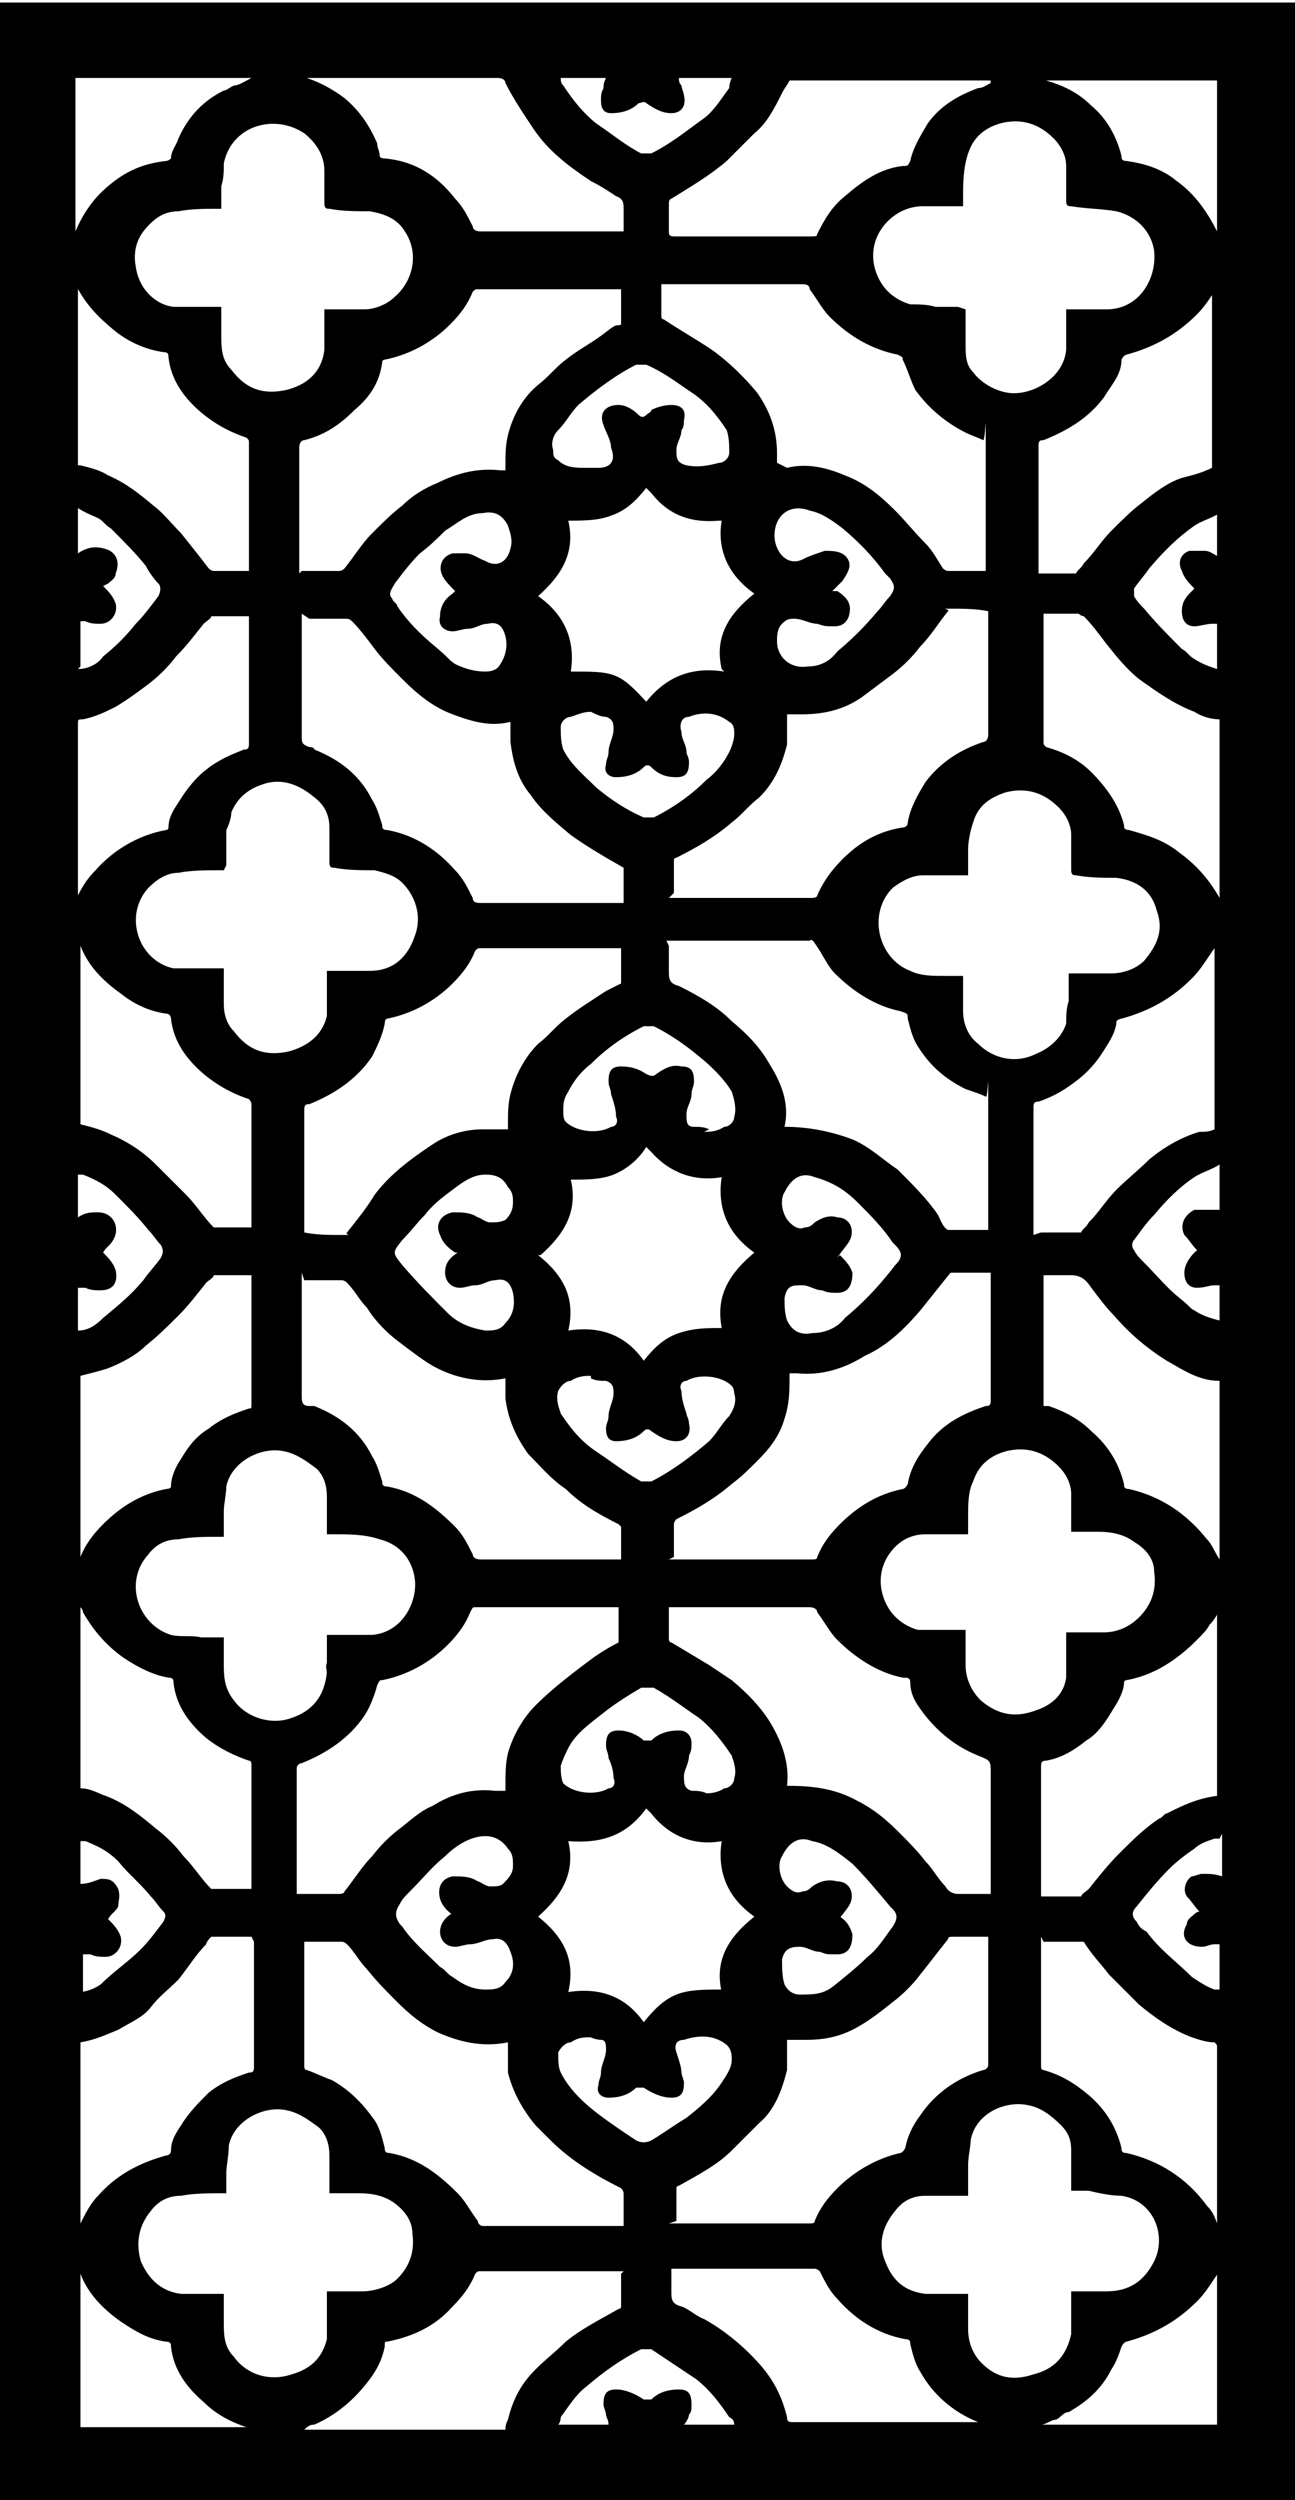 <?xml version="1.0" encoding="UTF-8"?>
<svg id="Calque_1" data-name="Calque 1" xmlns="http://www.w3.org/2000/svg" version="1.1" viewBox="0 0 51.5 99.4">
  <defs>
    <style>
      .cls-1 {
        fill: #000;
        stroke-width: 0px;
      }
    </style>
  </defs>
  <path class="cls-1" d="M0,.1h51.5v99.4H0V.1H0ZM8.9,34.6h-.2c-.5,0-1.1,0-1.6.1-.5,0-.9.3-1.2.6-1,1.1-.4,2.9,1,3.2.4,0,.8,0,1.2,0,.3,0,.5,0,.8,0,0,.1,0,.2,0,.3,0,.4,0,.7,0,1.1,0,.4.1.8.4,1.1.6.8,1.3,1,2.2.8.7-.2,1.3-.6,1.5-1.4,0-.2,0-.5,0-.8,0-.3,0-.7,0-1h.3c.4,0,.9,0,1.4,0,.9,0,1.5-.5,1.8-1.4.3-.8,0-1.6-.5-2.1-.3-.3-.7-.4-1.1-.5-.5,0-1.1,0-1.6-.1-.1,0-.2,0-.2-.2,0-.5,0-.9,0-1.4,0-.5-.2-.9-.6-1.2-.6-.5-1.3-.8-2.1-.5-.6.2-1,.6-1.2,1.1,0,.2-.1.5-.2.7,0,.5,0,.9,0,1.4h0ZM38.4,12.3c0,0,0,.2,0,.2,0,.4,0,.8,0,1.2,0,.4,0,.8.3,1.1.3.4.8.7,1.3.8.9.2,2.3-.5,2.4-1.7,0-.2,0-.4,0-.6,0-.3,0-.7,0-1h.2c.5,0,.9,0,1.4,0,1.3,0,2-1.2,1.9-2.3-.1-.8-.7-1.4-1.5-1.6-.6-.1-1.2-.1-1.8-.2-.1,0-.2,0-.2-.2,0-.5,0-.9,0-1.4,0-.4-.2-.8-.5-1.1-.6-.6-1.3-.8-2.1-.6-.7.2-1.1.6-1.3,1.2-.2.6-.2,1.2-.2,1.8v.3h-.3c-.4,0-.9,0-1.3,0-.5,0-1,.2-1.4.6-.5.5-.7,1.2-.5,1.9.2.7.7,1.2,1.4,1.4.3,0,.7,0,1,.1.3,0,.6,0,.9,0h0ZM42.7,38.7h.2c.4,0,.9,0,1.3,0,.5,0,1-.2,1.3-.5.5-.6.8-1.2.5-2-.2-.8-.8-1.2-1.6-1.3-.5,0-1.1,0-1.6-.1-.1,0-.2,0-.2-.2,0-.5,0-.9,0-1.4,0-.4-.2-.8-.5-1.1-.6-.6-1.3-.8-2.1-.6-.6.2-1.1.5-1.3,1.2-.1.3-.2.7-.2,1.1,0,.3,0,.7,0,1h-.3c-.5,0-1,0-1.5,0-.4,0-.8.2-1.2.5-1,1-.6,2.8.7,3.3.4.2.9.2,1.3.2h.8c0,0,0,.2,0,.2,0,.4,0,.8,0,1.2,0,.5.2,1,.6,1.3.6.6,1.5.8,2.3.4.5-.2,1-.6,1.2-1.2,0-.3,0-.6.1-.9,0-.3,0-.7,0-1.1ZM8.9,8.3c-.1,0-.2,0-.2,0-.5,0-1.1,0-1.6.1-.6,0-1,.3-1.4.8-.3.4-.4.9-.3,1.4.1.8.7,1.5,1.5,1.6.3,0,.7,0,1,0,.3,0,.6,0,.9,0,0,0,0,.1,0,.2,0,.3,0,.6,0,.9,0,.5,0,1,.4,1.4.6.8,1.3,1,2.2.8.8-.2,1.4-.7,1.5-1.6,0-.3,0-.6,0-.8,0-.3,0-.5,0-.8h.2c.5,0,.9,0,1.4,0,.4,0,.9-.2,1.2-.5.7-.6,1-1.7.4-2.6-.3-.5-.8-.7-1.4-.8-.5,0-1.1,0-1.6-.1-.1,0-.2,0-.2-.2,0-.4,0-.9,0-1.3,0-.6-.3-1.1-.8-1.5-1.2-.8-2.9-.3-3.2,1.2,0,.3,0,.6-.1.9,0,.3,0,.6,0,.9h0ZM13.1,87.2v-.2c0-.4,0-.9,0-1.3,0-.4-.1-.8-.4-1.1-.4-.3-.8-.6-1.3-.7-.9-.2-2.1.4-2.3,1.4,0,.4-.1.8-.1,1.1,0,.2,0,.5,0,.8h-.2c-.5,0-1.1,0-1.6.1-.5,0-.9.2-1.2.6-.5.6-.6,1.3-.4,2,.3.7.8,1.2,1.6,1.3.5,0,1,0,1.5,0h.2c0,.4,0,.7,0,1.1,0,.5,0,1,.4,1.4.5.7,1.4,1,2.3.7.7-.2,1.2-.6,1.4-1.4,0-.3,0-.5,0-.8,0-.3,0-.7,0-1.1h1.4c.5,0,1.1-.2,1.4-.5.5-.5.7-1.1.6-1.8,0-.5-.3-.9-.7-1.2-.4-.3-.9-.4-1.4-.4-.4,0-.9,0-1.4,0h0ZM38.5,87.3h-.3c-.5,0-.9,0-1.4,0-.5,0-.9.2-1.2.6-.5.6-.7,1.3-.4,2,.3.8.8,1.2,1.6,1.3.5,0,1,0,1.5,0h.2c0,.1,0,.2,0,.3,0,.4,0,.7,0,1.1,0,.4.1.8.4,1.2.6.7,1.3.9,2.2.6.8-.2,1.3-.7,1.5-1.6,0-.2,0-.5,0-.7,0-.3,0-.6,0-1,.5,0,.9,0,1.4,0,.9,0,1.5-.4,1.9-1.2.5-1,0-2.4-1.3-2.6-.4,0-.9-.1-1.3-.2-.2,0-.5,0-.7,0,0,0,0-.1,0-.2,0-.4,0-.9,0-1.4,0-.4-.1-.7-.4-1-.4-.4-.8-.7-1.3-.8-.9-.2-2.1.3-2.3,1.4,0,.3-.1.6-.1,1,0,.3,0,.6,0,1h0ZM42.6,60.9c0,0,0-.2,0-.2,0-.4,0-.9,0-1.3,0-.4-.2-.8-.5-1.1-.6-.6-1.3-.8-2.1-.6-.7.2-1.1.6-1.3,1.2-.2.4-.2.9-.2,1.4,0,.2,0,.5,0,.7h-.4c-.5,0-.9,0-1.3,0-.5,0-.9.2-1.2.5-.5.5-.7,1.2-.5,1.9.2.7.7,1.2,1.4,1.4.5,0,1.1,0,1.6,0h.3c0,.1,0,.2,0,.3,0,.4,0,.7,0,1.1,0,.5.2,1,.6,1.4.7.6,1.4.7,2.2.4.6-.2,1.1-.6,1.2-1.3,0-.3,0-.6,0-.8,0-.3,0-.7,0-1h.2c.4,0,.8,0,1.3,0,.5,0,1-.2,1.4-.6.5-.5.7-1.1.6-1.8,0-.5-.3-.9-.8-1.2-.4-.3-.9-.4-1.4-.4-.4,0-.9,0-1.3,0h0ZM8.9,65c0,.3,0,.7,0,1.1,0,.5,0,1,.4,1.5.5.7,1.5,1,2.3.7.6-.2,1.1-.6,1.3-1.3s0-.6.1-.9c0-.3,0-.7,0-1.1h.2c.5,0,1,0,1.6,0,1.2-.1,1.8-1.3,1.7-2.2-.1-.8-.6-1.4-1.4-1.6-.6-.2-1.2-.2-1.8-.2-.1,0-.2,0-.3,0v-.2c0-.4,0-.9,0-1.3,0-.4-.1-.8-.4-1.1-.4-.3-.8-.6-1.3-.7-.9-.2-2.1.4-2.3,1.4,0,.3-.1.7-.1,1,0,.3,0,.6,0,1h-.2c-.5,0-1.1,0-1.6.1-.5,0-.9.2-1.2.6-1,1.1-.4,2.8.9,3.2.4.1.8,0,1.2.1.3,0,.6,0,.9,0h0ZM26.6,37.6c0,.3,0,.7,0,1,0,.3,0,.5.4.6.8.4,1.5.8,2.1,1.4.6.5,1.1,1,1.5,1.7.5.8.8,1.6.6,2.5h0c1,0,1.9.2,2.7.5.7.3,1.2.8,1.8,1.2.6.6,1.2,1.2,1.6,1.8.1.2.2.5.4.6.2,0,.5,0,.7,0h.9s0,0,0,0c0-1.7,0-3.4,0-5.1s0-.1-.1-.2c-.2-.1-.5-.2-.8-.3-.8-.4-1.4-.9-1.9-1.7-.2-.3-.3-.7-.4-1.1,0-.2,0-.2-.3-.3-1-.2-1.9-.8-2.6-1.5-.3-.3-.5-.8-.8-1.2,0,0-.1-.2-.2-.1-1.4,0-2.9,0-4.3,0h-1.4ZM31.3,18.6h0c.8-.2,1.6,0,2.3.3.8.3,1.4.8,2,1.4.4.4.8.9,1.2,1.3.3.3.5.7.7,1,0,0,.1.1.2.1.3,0,.6,0,.9,0h.6s0,0,0,0c0-1.7,0-3.4,0-5.1s0-.1-.1-.1c-.2-.1-.5-.2-.7-.3-.8-.4-1.5-1-2-1.7-.2-.4-.3-.8-.5-1.2,0-.1,0-.1-.2-.2-1-.2-1.9-.7-2.7-1.5-.3-.3-.5-.7-.8-1.1,0-.2-.2-.2-.3-.2-1.8,0-3.6,0-5.4,0,0,0-.1,0-.2,0v1.2c0,.1,0,.2.1.2.6.4,1.3.8,1.9,1.2.7.5,1.3,1.1,1.8,1.7.5.7.8,1.5.8,2.4,0,.1,0,.3,0,.4h0ZM26.6,35.7c0,0,.1,0,.1,0,1.9,0,3.7,0,5.6,0,0,0,.2,0,.2-.1.3-.7.8-1.3,1.4-1.8.6-.5,1.3-.8,2-.9,0,0,.2,0,.2-.2.1-.6.4-1.1.7-1.6.6-.8,1.4-1.3,2.3-1.6.1,0,.2-.1.2-.3,0-1.6,0-3.3,0-4.9h0c-.5-.1-1-.1-1.5-.1s0,0-.1.1c-.4.5-.7,1-1.1,1.4-.3.4-.7.8-1.1,1.1-.4.3-.8.6-1.2.9-.7.5-1.5.7-2.4.7-.2,0-.4,0-.6,0,0,.4,0,.8,0,1.2-.2.8-.5,1.5-1.1,2.1-.4.3-.7.7-1.1,1-.7.6-1.4,1-2.2,1.4,0,0-.1,0-.1.1v1.3h0ZM39.4,75.3v-.2c0-1.5,0-3.1,0-4.6,0-.5,0-.5-.5-.7-1-.4-1.8-1.1-2.4-2-.2-.3-.3-.6-.3-.9,0-.2-.1-.2-.3-.2-1-.2-1.9-.8-2.6-1.5-.3-.3-.5-.7-.8-1.1,0-.1-.1-.2-.3-.2-1.8,0-3.7,0-5.5,0,0,0,0,0-.1,0v1.2c0,.1,0,.2.1.2.5.3,1,.6,1.5.9.3.2.6.4.9.6.6.5,1.2,1.1,1.6,1.8.4.7.7,1.5.6,2.4h0c1,0,1.9.1,2.8.6.6.3,1.1.7,1.6,1.2.4.4.8.8,1.1,1.2.3.3.5.7.8,1,.1.2.3.3.5.3.4,0,.8,0,1.3,0h0ZM26.6,88.4h0c1.9,0,3.8,0,5.6,0,.1,0,.2,0,.2-.1.2-.5.5-.9.9-1.3.7-.7,1.6-1.2,2.5-1.4,0,0,.1,0,.2-.2.1-.5.3-.9.6-1.3.6-.9,1.5-1.5,2.5-1.8.1,0,.2-.1.2-.2,0-1.6,0-3.3,0-4.9s0-.1,0-.2h-.1c-.5,0-.9,0-1.3,0-.1,0-.2,0-.2.1-.4.5-.7.9-1.1,1.4-.3.4-.7.8-1.1,1.1-.5.4-1,.8-1.6,1.1-.6.3-1.2.4-1.8.4s-.5,0-.8,0h0c0,.5,0,.8,0,1.2-.2.8-.5,1.6-1.1,2.1-.4.4-.7.7-1.1,1.1-.6.6-1.4,1-2.1,1.4,0,0-.1,0-.1.1,0,.4,0,.9,0,1.3h0ZM12,75.3h1.5c0,0,.2,0,.2-.1.4-.5.7-1,1.1-1.4.3-.4.7-.8,1.1-1.1.4-.3.8-.7,1.3-.9.8-.5,1.6-.7,2.5-.6.1,0,.3,0,.4,0v-.2c0-.4,0-.9.1-1.3.2-.7.6-1.4,1.1-1.9.7-.7,1.5-1.3,2.3-1.9.3-.2.6-.4,1-.6,0,0,0-.1,0-.2v-1.2s0,0,0,0c0,0,0,0,0,0-1.9,0-3.8,0-5.7,0-.1,0-.1,0-.2.2-.2.5-.5.9-.9,1.3-.7.7-1.6,1.2-2.6,1.4-.1,0-.1,0-.2.2-.1.4-.3.9-.5,1.2-.6.9-1.5,1.5-2.5,1.9-.1,0-.2.1-.2.2,0,1.6,0,3.3,0,4.9s0,0,0,.1ZM24.8,37.7h-.1c-1.9,0-3.7,0-5.6,0-.1,0-.1,0-.2.1-.2.5-.5.9-.9,1.3-.7.7-1.6,1.2-2.6,1.4,0,0-.1,0-.1.2-.1.5-.3.9-.5,1.3-.6.9-1.5,1.5-2.5,1.9-.1,0-.2,0-.2.2,0,1.6,0,3.3,0,4.9h0c.5.1,1,.1,1.5.1s.1,0,.2-.1c.4-.5.8-1,1.1-1.5.6-.8,1.4-1.4,2.3-2,.6-.4,1.3-.6,2-.6.3,0,.6,0,1,0v-.2c0-.4,0-.8.1-1.2.2-.8.6-1.5,1.1-2,.4-.3.7-.7,1.1-1,.5-.4,1-.7,1.6-1.1.2-.1.4-.2.6-.3,0,0,0,0,0-.1v-1.3h0ZM26.6,62c0,0,.1,0,.2,0,1.9,0,3.7,0,5.5,0,.1,0,.2,0,.2-.1.2-.5.5-.9.9-1.3.7-.7,1.5-1.2,2.5-1.4,0,0,.1,0,.2-.2.1-.6.4-1.1.8-1.6.6-.8,1.4-1.2,2.3-1.5.1,0,.2,0,.2-.2,0-1.6,0-3.3,0-4.9s0-.1,0-.2c-.5,0-1,0-1.5,0,0,0,0,0-.1,0-.4.5-.8,1-1.2,1.5-.6.7-1.3,1.4-2.2,1.8-.8.5-1.7.8-2.7.7-.1,0-.2,0-.3,0h0c0,.7,0,1.2-.2,1.8-.2.7-.6,1.2-1.1,1.7-.3.3-.6.6-1,.9-.7.6-1.4,1-2.2,1.4,0,0-.1.1-.1.2v1.3h0ZM12,22.7h1.5c0,0,.1,0,.2-.1.4-.5.7-1,1.1-1.4.4-.4.8-.8,1.2-1.1.4-.4.9-.7,1.4-.9.8-.4,1.6-.6,2.5-.5,0,0,.1,0,.2,0,0,0,0-.1,0-.2,0-.4,0-.8.1-1.2.2-.8.6-1.5,1.2-2,.4-.3.7-.7,1.1-1,.5-.4,1.1-.7,1.6-1.1s.4-.2.6-.3c0,0,0,0,0-.1v-1.3s0,0-.1,0c-1.9,0-3.7,0-5.6,0-.1,0-.1,0-.2.1-.2.5-.5.9-.9,1.3-.7.7-1.6,1.2-2.6,1.4,0,0-.1,0-.1.1-.1.8-.5,1.4-1.1,1.9-.6.6-1.2,1-2,1.2-.1,0-.2.1-.2.3,0,.7,0,1.4,0,2.1v2.9h0ZM12.1,77c0,0,0,0,0,.1,0,1.7,0,3.3,0,5,0,.1,0,.2.1.2.3.1.7.3,1,.4.7.4,1.2.9,1.7,1.6.2.3.3.7.4,1.1,0,.1,0,.2.2.2,1.1.2,1.9.8,2.7,1.6.3.3.5.7.8,1.1,0,.1.1.2.2.2,1.9,0,3.7,0,5.5,0,0,0,0,0,.1,0v-1.3c0,0,0-.1-.1-.2-1-.5-2-1.1-2.8-1.9-.2-.2-.4-.4-.6-.6-.5-.6-.9-1.3-1.1-2.1,0-.3,0-.6,0-1,0,0,0-.2,0-.2-1,.2-1.9,0-2.8-.4-.6-.3-1.1-.7-1.6-1.2-.4-.4-.8-.8-1.2-1.3-.3-.3-.5-.7-.8-1,0,0-.1-.1-.2-.1-.5,0-1,0-1.5,0h0ZM12,50.6v.2c0,1.6,0,3.2,0,4.7,0,.2,0,.4.3.4,0,0,.1,0,.2,0,1,.4,1.8,1,2.3,2,.2.3.3.7.4,1,0,.1,0,.2.2.2,1.1.2,1.9.8,2.7,1.6.3.3.5.7.7,1.1,0,.1.1.2.3.2,1.6,0,3.1,0,4.7,0h.9v-1.3s0,0-.1-.1c-.8-.4-1.5-.8-2.1-1.4-.6-.4-1-.9-1.5-1.4-.5-.7-.8-1.4-.9-2.2,0-.3,0-.5,0-.8-1,.2-2,0-2.9-.5-.5-.3-1-.7-1.4-1s-.9-.8-1.2-1.3c-.3-.3-.5-.7-.8-1,0,0-.1-.1-.2-.1-.5,0-1,0-1.5,0h0ZM12,24.4h0c0,1.7,0,3.3,0,4.9,0,.2,0,.3.3.4,0,0,.2,0,.2.1,1,.4,1.8,1,2.3,2,.2.3.3.7.4,1,0,.1,0,.2.2.2,1.1.2,2,.8,2.7,1.6.3.3.5.7.7,1.1,0,.2.2.2.3.2,1.6,0,3.1,0,4.7,0h1v-1.3s0,0,0-.1c-.7-.4-1.4-.8-2.1-1.3-.6-.5-1.2-1-1.6-1.6-.5-.6-.7-1.3-.8-2.1,0-.3,0-.5,0-.8,0,0,0,0,0,0-.8.2-1.5,0-2.3-.3-.8-.3-1.4-.8-2-1.4-.4-.4-.8-.8-1.1-1.2-.3-.4-.6-.8-.9-1.1,0,0-.1-.1-.2-.1-.5,0-1,0-1.5,0h0ZM28.7,26.6c-.3-1.3.3-2.2,1.3-3-1-.7-1.5-1.7-1.3-2.9,0,0,0,0,0,0,0,0,0,0-.1,0-1.1.1-2-.2-2.7-1.1,0,0-.1-.1-.2-.2-.4.5-.8.9-1.4,1.1-.5.2-1.1.2-1.7.2.3,1.3-.3,2.2-1.2,3,1,.7,1.5,1.7,1.3,3,1.7,0,1.9,0,3,1.2.8-1,1.8-1.4,3.1-1.2ZM28.7,79.2c-.3-1.3.3-2.2,1.3-3-1-.7-1.5-1.7-1.3-3h0c-1.1.2-2.1-.2-2.8-1.1,0,0-.1-.1-.2-.2-.8,1.1-1.8,1.4-3.1,1.3.3,1.3-.3,2.2-1.2,3,1,.8,1.5,1.7,1.2,3,1.3-.2,2.3.2,3,1.2.4-.5.8-.9,1.3-1.1s1.1-.2,1.8-.2h0ZM21.4,49.9c1,.8,1.5,1.7,1.2,3,1.3-.2,2.3.2,3,1.2.4-.5.8-.9,1.4-1.1.6-.2,1.1-.2,1.7-.2-.2-1.1.1-2,1.3-3-1-.7-1.5-1.7-1.3-3h0c-1.1.2-2.1-.2-2.8-1,0,0-.1-.1-.2-.2-.3.5-.8.9-1.3,1.1-.5.2-1.1.2-1.7.2.3,1.3-.3,2.2-1.2,3ZM48.5,11.3c-.3.4-.5.8-.9,1.2-.8.8-1.7,1.3-2.8,1.6,0,0-.1,0-.2.2,0,.6-.4,1-.7,1.5-.6.8-1.4,1.3-2.4,1.7-.1,0-.2,0-.2.2,0,1.6,0,3.3,0,4.9v.2h1.5s0,0,0,0c0-.1.2-.2.3-.4.4-.4.7-.9,1.1-1.3.4-.4.8-.8,1.2-1.1.5-.4,1-.8,1.6-1,.4-.1.8-.2,1.2-.4v-7.1h0ZM48.5,64h0c-.1.2-.2.4-.4.6-.1.2-.3.4-.5.6-.8.8-1.7,1.4-2.8,1.6,0,0-.1,0-.1.1,0,.3-.2.7-.4,1-.3.5-.6,1-1.1,1.3-.5.4-1,.7-1.6.8-.2,0-.2.1-.2.3,0,1.6,0,3.2,0,4.9v.2h1.5s0,0,.1,0c0-.1.2-.2.3-.3.4-.5.8-1,1.2-1.4.5-.5,1-1,1.6-1.4.1,0,.2-.2.3-.2.6-.3,1.2-.6,2-.7,0,0,0-7.2,0-7.2ZM41.4,49h1.5s0,0,.1,0c0-.1.2-.2.3-.4.4-.4.7-.9,1.1-1.3.4-.4.9-.8,1.3-1.2.6-.5,1.3-.9,2-1.1.2,0,.4,0,.6-.1v-7.2c-.3.4-.5.8-.9,1.2-.8.8-1.7,1.3-2.8,1.6,0,0-.1,0-.2.1,0,.3-.2.7-.4,1-.3.5-.6.9-1.1,1.3-.5.4-1,.7-1.6.9-.1,0-.2,0-.2.2,0,1.6,0,3.3,0,4.9v.2h0ZM41.4,77h0c0,1.8,0,3.5,0,5.1,0,.1,0,.2.1.2.7.2,1.2.5,1.8,1,.7.6,1.1,1.3,1.3,2.1,0,.1,0,.2.2.2,1.3.3,2.4,1,3.2,2.1.2.2.3.4.4.7,0,0,0,0,0,0,0-2.3,0-4.7,0-7,0-.1,0-.1-.1-.2-.3,0-.6-.1-.9-.2-.8-.3-1.5-.8-2.1-1.3-.4-.4-.8-.8-1.2-1.2-.3-.4-.7-.8-1-1.3,0,0,0,0-.1,0-.5,0-1,0-1.5,0ZM48.5,28.6c-.3,0-.7-.1-1-.3-.8-.3-1.5-.8-2.2-1.3-.5-.4-.9-.9-1.3-1.4-.3-.4-.6-.8-.9-1.1,0,0-.1,0-.2-.1-.4,0-.9,0-1.3,0,0,0,0,0-.1,0h0c0,1.8,0,3.5,0,5.1,0,.1,0,.1.1.2.7.2,1.3.5,1.8,1,.6.6,1.1,1.3,1.3,2.1,0,.1,0,.2.2.2.7.2,1.4.4,2,.9.7.5,1.2,1.1,1.6,1.8,0,0,0,0,0,0v-7.2h0ZM48.5,54.9s0,0,0,0c-.8,0-1.4-.4-2.1-.8-.8-.5-1.5-1.1-2.1-1.8-.3-.3-.6-.7-.9-1.1-.2-.3-.4-.5-.8-.5-.1,0-.2,0-.4,0h-.7v5.2s.1,0,.2,0c.6.2,1.2.5,1.7,1,.7.6,1.1,1.3,1.3,2.1,0,.1,0,.2.2.2,1.3.3,2.3,1,3.1,2,.2.2.3.5.5.8,0,0,0-7.2,0-7.2ZM24.8,9.4c0-.4,0-.8,0-1.1,0-.2,0-.4-.3-.5-.3-.2-.6-.4-1-.6-.9-.6-1.7-1.2-2.3-2.1-.4-.6-.8-1.2-1.1-1.8,0-.1-.1-.2-.3-.2-2.5,0-5.1,0-7.6,0h-.2s0,0,0,0c0,0,.1,0,.2,0,.6.2,1.1.5,1.5.8.6.5,1,1.1,1.3,1.8,0,.2.1.3.1.5,0,0,0,.1.2.1,1.2.1,2.1.7,2.8,1.6.3.3.5.7.7,1.1,0,.1.1.2.3.2,1,0,2,0,3,0h2.7,0ZM39.4,3.2s0,0,0,0h-.1c-1.5,0-2.9,0-4.4,0-1.1,0-2.2,0-3.3,0s-.2,0-.2,0c-.1.2-.2.3-.3.5-.3.6-.6,1.2-1.1,1.6-.4.4-.7.7-1.1,1.1-.7.6-1.4,1-2.2,1.5,0,0-.1,0-.1.2v1.1c0,.1,0,.2.2.2,1.9,0,3.7,0,5.5,0,.1,0,.2,0,.2-.1.3-.6.6-1.1,1.1-1.5.7-.6,1.4-1.1,2.3-1.2.2,0,.2,0,.3-.2.1-.5.4-1,.7-1.5.5-.7,1.2-1.1,2-1.4.2,0,.3-.1.5-.2h0ZM39.4,96.5c-.2,0-.3-.1-.5-.2-1-.4-1.8-1.1-2.3-2-.2-.3-.3-.7-.4-1.1,0-.1,0-.2-.2-.2-1.1-.2-2-.8-2.7-1.6-.3-.3-.5-.7-.7-1.1,0,0-.1-.1-.2-.1-1.9,0-3.7,0-5.6,0,0,0,0,0-.1,0,0,.3,0,.6,0,.9,0,.3,0,.5.4.6.3.1.6.4.9.5.9.5,1.7,1.2,2.3,1.9.5.6.8,1.2,1,2,0,.1,0,.2.2.2h7.8s0,0,.2,0h0ZM24.8,90.3s0,0,0,0c-1.9,0-3.8,0-5.7,0-.1,0-.1,0-.2.1-.2.5-.5.9-.9,1.3-.7.8-1.6,1.2-2.6,1.4-.1,0-.1,0-.1.2-.1.5-.3.9-.6,1.3-.6.8-1.3,1.4-2.2,1.8-.1,0-.2,0-.4.2h0s8,0,8,0c0-.1,0-.2.1-.4.2-.8.5-1.4,1.1-2,.4-.4.8-.7,1.2-1.1.6-.5,1.4-.9,2.1-1.3,0,0,.1,0,.1-.1v-1.3h0ZM10,75.3h0c0-1.8,0-3.4,0-5.1,0-.1,0-.2-.1-.2-.6-.2-1.2-.5-1.7-.9-.7-.6-1.2-1.3-1.3-2.2,0-.1,0-.2-.2-.2-.6-.1-1.2-.4-1.8-.8-.7-.5-1.2-1.1-1.6-1.8,0,0,0-.1-.1-.2v7.2c.4,0,.7.2,1,.3.8.3,1.4.8,2,1.3.4.3.8.7,1.1,1.1.4.4.7.9,1.1,1.3,0,0,.1,0,.1,0h1.5ZM3.1,35.7s0,0,0,0c0,0,0,0,0-.1.2-.4.4-.7.7-1,.7-.8,1.7-1.4,2.8-1.6,0,0,.1,0,.1-.1,0-.4.2-.7.4-1,.3-.5.7-1,1.1-1.3.5-.4,1-.6,1.5-.8.1,0,.2,0,.2-.2,0-1.6,0-3.3,0-4.9v-.2h-1.5s0,0,0,0c0,.1-.2.2-.3.3-.4.5-.7.9-1.1,1.3-.3.4-.7.8-1.1,1.1-.4.3-.8.6-1.3.9-.4.2-.8.4-1.3.5-.2,0-.2,0-.2.2,0,2.3,0,4.6,0,6.9v.2h0ZM10,77h-1.5s0,0-.1,0c0,0-.2.2-.2.3-.4.4-.7.9-1.1,1.4-.4.4-.8.7-1.1,1.1s-.8.6-1.3.9c-.5.2-.9.4-1.5.5v7.2s0,0,0,0c.2-.4.4-.8.7-1.1.7-.8,1.6-1.3,2.7-1.6,0,0,.2,0,.2-.2,0-.4.2-.7.4-1,.3-.5.7-.9,1.1-1.3.5-.4,1-.6,1.6-.8.1,0,.2,0,.2-.2,0-1.6,0-3.2,0-4.8v-.2h0ZM10,50.7h-1.5s0,0,0,0c0,.1-.2.2-.3.3-.4.5-.7.9-1.1,1.3-.4.4-.8.8-1.3,1.2-.4.4-1,.7-1.5.9-.3.1-.7.2-1.1.3v7.2s0,0,0,0c.2-.5.5-.9.9-1.3.7-.7,1.5-1.2,2.5-1.4,0,0,.2,0,.2-.1,0-.4.2-.8.4-1.1.3-.5.6-.9,1.1-1.2.5-.4,1-.6,1.6-.8.1,0,.1,0,.1-.2,0-1.6,0-3.2,0-4.8v-.3h0ZM3.1,11.3v7.2c0,0,0,0,.1,0,.4.1.8.2,1.1.4.7.3,1.2.7,1.8,1.2.4.3.7.7,1.1,1.1.4.5.8,1,1.1,1.4,0,0,.1.1.2.1.4,0,.8,0,1.2,0h.2c0-1.8,0-3.5,0-5.1,0-.1,0-.1-.1-.2-.6-.2-1.2-.5-1.8-1-.7-.6-1.2-1.3-1.3-2.2,0-.1,0-.2-.2-.2-.7-.1-1.4-.4-2-.9-.6-.5-1.1-1-1.5-1.8,0,0,0,0,0-.1h0ZM10,49h0c0-1.8,0-3.4,0-5.1,0,0,0-.1-.1-.2-.6-.2-1.2-.5-1.8-1-.7-.6-1.2-1.3-1.3-2.2,0,0,0-.2-.2-.2-.7-.1-1.3-.4-1.8-.8-.7-.5-1.3-1.1-1.6-1.9,0,0,0,0,0-.1v7.2c.4.1.8.2,1.2.4.7.3,1.3.7,1.8,1.2.4.4.8.8,1.2,1.2.4.4.7.9,1.1,1.3,0,0,.1,0,.1,0h1.5ZM48.5,90.3c-.3.4-.5.8-.9,1.2-.8.8-1.7,1.3-2.8,1.6,0,0-.1,0-.2.2-.1.3-.2.6-.4.9-.4.8-1,1.3-1.7,1.7-.2,0-.3.2-.5.3-.2,0-.4.2-.6.2h0c2.3,0,4.6,0,7,0v-6.2h0ZM3.1,96.5h6.8s0,0-.1,0c-.6-.2-1.2-.5-1.7-1-.7-.6-1.2-1.3-1.3-2.2,0-.1,0-.2-.2-.2-.7-.1-1.2-.4-1.8-.8-.7-.5-1.3-1.1-1.6-1.9,0,0,0,0,0-.1v6.2h0ZM3,9.4c0-.1,0-.1,0-.2.3-.7.7-1.3,1.3-1.8.7-.6,1.4-.9,2.3-1,0,0,.1,0,.2-.1,0-.3.2-.5.3-.8.4-.9,1-1.5,1.8-1.9.1,0,.2-.1.4-.2.2,0,.5-.2.7-.3H3v6.2ZM48.4,3.2h-7s0,0,0,0c0,0,0,0,.2,0,.7.2,1.3.5,1.8,1,.6.5,1,1.2,1.2,2,0,.1,0,.2.2.2.7.1,1.4.3,2,.8.7.5,1.2,1.2,1.6,2,0,0,0,.1,0,.2h0V3.2ZM23.5,81c-.3,0-.5,0-.8.2-.2,0-.4.2-.5.4,0,.3,0,.6.1.8.3.6.8,1.1,1.3,1.5.5.4,1.1.8,1.7,1.2.2.1.4.1.6,0,.5-.3.9-.6,1.4-.9.5-.4,1-.8,1.4-1.4.2-.3.4-.6.4-.9,0-.2,0-.4-.2-.6-.5-.4-1.1-.4-1.7-.2-.3,0-.4.2-.3.5s.2.6.2.8c0,.1.1.3.1.4,0,.4-.1.6-.5.6-.4,0-.8-.2-1.1-.4-.1,0-.2,0-.3,0-.3.3-.7.4-1.1.4-.3,0-.5-.2-.4-.5,0-.2.1-.3.1-.5,0-.3.2-.6.2-.9,0-.2,0-.4-.2-.4-.2,0-.4-.1-.7-.2h0ZM23.5,54.7c-.2,0-.5,0-.8.2-.2,0-.4.2-.5.4-.1.3,0,.6.1.9.4.6.8,1.1,1.4,1.5.6.4,1.1.8,1.8,1.2.1,0,.2,0,.4,0,.8-.4,1.6-1,2.3-1.6.3-.3.5-.7.8-1,.2-.3.3-.6.2-.9,0,0,0-.2-.1-.3-.4-.4-1.3-.5-1.8-.2-.2,0-.3.2-.2.4,0,.3.1.6.2.9,0,.1.1.2.1.4.1.4-.1.7-.5.7s-.7-.2-1-.4c-.1-.1-.2-.1-.3,0-.3.3-.7.4-1.1.4-.3,0-.4-.2-.4-.5,0-.2.1-.3.1-.5,0-.3.2-.6.2-.9,0-.2,0-.4-.3-.5-.2,0-.4,0-.6-.1h0ZM28,71.3c.2,0,.5,0,.8-.2.2,0,.4-.2.4-.4.1-.3,0-.6-.1-.9-.4-.6-.8-1.1-1.3-1.5-.6-.4-1.1-.8-1.8-1.2-.2,0-.3,0-.5,0-.5.3-1,.6-1.5,1-.5.4-1.1.8-1.4,1.4-.1.2-.2.4-.3.7,0,.2,0,.5.1.7.4.4,1.3.5,1.8.2.2,0,.3-.2.2-.4,0-.3-.1-.6-.2-.8,0-.2-.1-.3-.1-.5,0-.4.1-.6.5-.6s.8.2,1,.4c.1,0,.2,0,.3,0,.3-.3.7-.4,1.1-.4.3,0,.5.2.5.5,0,.2,0,.3-.1.5,0,.3-.2.6-.2.8,0,.3,0,.5.3.6.2,0,.4,0,.6.1h0ZM23.5,28.3c-.3,0-.5.1-.8.2-.2,0-.4.2-.4.4,0,.3,0,.6.1.9.3.6.8,1,1.3,1.5.6.5,1.2.9,1.9,1.2.1,0,.3,0,.4,0,.8-.4,1.5-.9,2.1-1.5.4-.3.7-.7.9-1.1.1-.2.2-.5.2-.7,0-.2,0-.4-.2-.5-.5-.4-1.1-.4-1.6-.2-.3,0-.4.3-.3.6,0,.3.2.5.2.8,0,.1.1.2.1.4,0,.4-.1.6-.5.6s-.7-.1-1-.4c-.1-.1-.2-.1-.3,0-.3.3-.7.4-1.1.4-.3,0-.5-.2-.4-.5,0-.2.1-.3.1-.5,0-.3.2-.6.2-.9,0-.2,0-.4-.3-.5-.2,0-.4-.1-.6-.2h0ZM23.5,18.6c.1,0,.2,0,.3,0,.5,0,.7-.3.5-.8,0-.3-.2-.6-.3-.9-.2-.5.1-.8.6-.8.3,0,.6.2.8.4.1.1.2.1.3,0s.2-.1.2-.2c.2-.1.5-.2.8-.2.4,0,.6.2.5.6,0,.1,0,.3-.1.4,0,.3-.2.5-.2.8,0,.3,0,.5.4.6.5.1.9,0,1.3-.1.2,0,.4-.2.4-.4,0-.3,0-.6-.1-.9-.4-.6-.8-1.1-1.4-1.5-.6-.4-1.1-.8-1.8-1.1-.1,0-.2,0-.4,0-.8.4-1.6,1-2.3,1.6-.3.3-.5.7-.8,1-.2.2-.3.5-.2.8,0,.2,0,.3.2.4.3.3.7.3,1.1.3h0ZM28,45c.2,0,.5,0,.8-.2.2,0,.4-.2.4-.4.1-.3,0-.7-.1-1-.3-.5-.8-1-1.3-1.4-.6-.5-1.2-.9-1.8-1.2-.1,0-.3,0-.4,0-.8.4-1.5.9-2.1,1.5-.4.3-.7.7-.9,1.1-.2.3-.2.5-.2.8,0,.1,0,.3.1.4.4.4,1.3.5,1.8.2.2,0,.3-.2.2-.4,0-.3-.1-.6-.2-.9,0-.2-.1-.3-.1-.5,0-.4.1-.6.5-.6.4,0,.7.1,1,.3.2.1.3.1.4,0,.3-.2.6-.4,1-.3.4,0,.5.2.5.6,0,.2-.1.3-.1.5,0,.3-.2.5-.2.8,0,.3,0,.5.3.5.2,0,.4,0,.6.1h0ZM18.1,23.5c-.2-.2-.4-.4-.5-.6-.2-.4,0-.8.4-.9.2,0,.4,0,.5,0,.3,0,.5.2.8.3.5.3.9,0,1-.5.1-.3,0-.6-.1-.9-.2-.4-.5-.6-1-.5-.6,0-1,.4-1.5.7-.3.3-.6.6-1,.9-.4.4-.7.8-1,1.2-.1.2-.3.4-.1.6,0,.1.2.2.2.3.4.6.9,1.1,1.5,1.6s.5.5.8.7c.4.2.8.3,1.2.3.3,0,.5-.1.6-.3.2-.3.3-.7.2-1.1-.1-.4-.3-.6-.7-.5-.3,0-.5.2-.8.2-.2,0-.4.1-.6.1-.3,0-.6-.2-.5-.6,0-.4.2-.7.5-.9h0ZM33.4,76.2c.3.2.4.4.5.7,0,.4-.1.8-.6.8s-.4,0-.7-.1c-.3,0-.5-.2-.8-.2-.4,0-.6.1-.7.5,0,.3,0,.7.1,1,.1.2.3.4.6.4.5,0,.9,0,1.3-.3.5-.4,1-.8,1.4-1.2.4-.3.7-.8,1-1.2.2-.3.2-.5,0-.7,0,0,0,0-.1-.1-.5-.6-1-1.2-1.5-1.7-.5-.4-1-.8-1.6-.9-.5-.2-.9,0-1.2.6-.2.3-.1.9.2,1.2.2.2.4.3.6.2.2,0,.3-.1.4-.2.3-.2.6-.3,1-.2.5,0,.7.5.5.9-.1.2-.3.4-.5.7h0ZM33.3,23.5c.3.2.5.4.5.7,0,.4-.2.7-.6.7s-.4,0-.7-.1c-.3,0-.6-.2-.9-.2-.2,0-.3,0-.5.2-.2.2-.2.5-.2.7,0,.6.5,1.1,1.2,1,.5,0,.9-.2,1.2-.6.6-.5,1.1-1,1.6-1.6.2-.2.3-.4.5-.6.2-.3.2-.4,0-.7,0,0-.1-.1-.2-.2-.5-.7-1.1-1.3-1.7-1.8-.4-.3-.8-.6-1.3-.7-.8-.3-1.4.2-1.4,1,0,.6.5,1.3,1.2.9.2-.1.5-.2.8-.3.3,0,.7,0,.9.3.2.3,0,.6-.2.9-.1.1-.2.2-.4.4ZM18.1,49.8c-.3-.2-.5-.4-.6-.7-.2-.4,0-.8.5-.9.4,0,.7,0,1,.2.1,0,.3.2.5.2.2,0,.4,0,.6-.1.2-.2.3-.4.3-.7,0-.2,0-.4-.2-.6-.2-.4-.5-.5-.9-.5-.5,0-.9.3-1.3.6-.4.3-.8.6-1.1,1-.3.3-.6.7-.9,1-.4.5-.4.5,0,1,.6.7,1.2,1.3,1.8,1.9.4.4.9.6,1.5.7.3,0,.6,0,.8-.3.3-.3.4-.7.3-1.2-.1-.4-.3-.6-.7-.5-.3,0-.5.2-.8.2-.2,0-.4.1-.6.1-.4,0-.6-.3-.6-.6,0-.4.2-.6.5-.8h0ZM33.4,49.9c.2.2.4.4.5.7,0,.4-.1.8-.6.8-.2,0-.4,0-.6-.1-.3,0-.5-.2-.8-.2-.4,0-.6,0-.7.5,0,.3,0,.6.1.9.2.4.5.6,1,.5.5,0,1-.2,1.3-.6.6-.5,1.1-1,1.6-1.6s.3-.4.4-.5c.3-.3.3-.5,0-.8,0,0,0,0-.1-.1-.4-.6-.9-1.1-1.4-1.6-.5-.5-1-.8-1.7-1-.5-.2-.9,0-1.2.6-.2.3-.1.9.2,1.2.2.2.4.3.6.2.2,0,.3-.1.4-.2.3-.2.6-.3.9-.2.5,0,.7.5.5.9-.1.2-.3.4-.5.7h0ZM18.1,76.2c-.3-.2-.5-.4-.6-.7-.1-.4,0-.8.5-.9.4,0,.7,0,1,.2.1,0,.3.2.5.2.2,0,.4,0,.5-.1.2-.2.4-.4.4-.7s0-.5-.2-.7c-.2-.3-.5-.5-.9-.5-.6,0-1.2.4-1.6.8-.5.4-.9.9-1.4,1.4-.2.2-.3.3-.4.5-.2.3-.2.5,0,.8,0,0,0,0,.1.1.4.6,1,1.1,1.5,1.6.2.1.3.3.5.4.4.3.8.5,1.3.5.3,0,.6,0,.8-.3.3-.3.4-.7.2-1.2-.1-.3-.3-.6-.7-.5-.3,0-.6.2-.9.2-.2,0-.4.1-.6.1-.4,0-.6-.3-.6-.6s.2-.6.6-.8h0ZM24.3,3.1h-2c0,.1,0,.2.1.3.4.6.8,1.1,1.3,1.5.6.4,1.2.9,1.8,1.2.1,0,.3,0,.4,0,.8-.4,1.4-.9,2.1-1.4.4-.3.7-.8,1-1.2,0,0,0-.2.1-.4h-2.1c0,.1,0,.2.1.3,0,.1.1.3.1.4.1.4-.1.7-.5.7-.4,0-.7-.2-1-.4-.1-.1-.2,0-.3,0-.3.3-.7.4-1.1.4-.3,0-.4-.2-.4-.5,0-.2,0-.3.1-.5,0-.1,0-.2.1-.4h0ZM29.2,96.5c0-.2,0-.3-.2-.4-.4-.6-.8-1.1-1.3-1.5-.6-.4-1.2-.8-1.8-1.2-.1,0-.3,0-.4,0-.8.4-1.5.9-2.2,1.5-.4.3-.7.8-1,1.2,0,0,0,.2-.1.3h2c0-.2-.1-.3-.1-.4,0-.1-.1-.3-.1-.4,0-.4.1-.6.5-.6.4,0,.8.2,1.1.4.1,0,.2,0,.3,0,.3-.3.7-.4,1.1-.4.4,0,.5.2.5.6,0,.2,0,.3-.1.4,0,.1-.1.3-.2.4h2.1,0ZM3.1,79.2c.3,0,.6-.1.9-.3.5-.5,1.1-.9,1.6-1.4.3-.3.6-.7.9-1.1.1-.2.1-.3,0-.4-.2-.2-.3-.4-.5-.6-.4-.5-.9-.9-1.3-1.4-.4-.4-.8-.6-1.3-.8,0,0-.1,0-.2,0v1.7c.3,0,.5-.1.8-.2.3,0,.5,0,.7.4.1.3,0,.5,0,.7-.1.2-.3.3-.4.5.2.2.4.4.5.7.1.4-.2.8-.6.8-.2,0-.4,0-.6-.1,0,0-.2,0-.3,0v1.8h0ZM3.1,26.6c.4,0,.8-.2,1-.5.5-.4.9-.8,1.3-1.3.3-.3.6-.7.9-1.1.1-.2.1-.4,0-.5-.2-.2-.4-.5-.5-.7-.4-.5-.9-1-1.4-1.5-.2-.1-.3-.3-.5-.4-.2-.1-.5-.2-.8-.4v1.8c.3-.2.6-.3,1-.2.5.1.7.5.5,1,0,.2-.2.3-.3.4,0,0,0,0-.2.1.2.2.4.4.5.7.1.4-.2.8-.6.8-.2,0-.4,0-.6-.1,0,0-.2,0-.2,0,0,0,0,1.8,0,1.8ZM3.1,52.9c.4,0,.7-.2,1-.5.6-.5,1.1-.9,1.6-1.5.2-.3.5-.6.7-.9.1-.2.1-.3,0-.5-.2-.2-.3-.4-.5-.6-.4-.5-.8-.9-1.3-1.4-.4-.4-.8-.6-1.3-.8,0,0-.1,0-.2,0v1.7c.3-.2.5-.2.8-.2.6,0,.9.6.6,1.1-.1.2-.3.3-.4.5.2.2.4.4.5.7.1.5-.1.8-.6.8-.2,0-.4,0-.6-.1,0,0-.2,0-.3,0v1.8h0ZM48.5,20.4c-.3.2-.7.3-1,.5-.7.5-1.2,1-1.8,1.7-.2.3-.4.5-.6.8,0,.1,0,.2,0,.3.1.2.3.4.4.5.5.6,1,1.1,1.5,1.6.2.1.3.3.5.4.3.2.6.3.9.4v-1.8c0,0-.2,0-.2,0-.2,0-.5.1-.7.1-.3,0-.5-.2-.5-.6s.2-.6.4-.8c0,0,0,0,.1-.1-.2-.2-.4-.4-.5-.7-.2-.4,0-.7.3-.8.2,0,.4,0,.6,0,.2,0,.3.1.5.2v-1.8h0ZM48.5,73.1c0,0-.1,0-.2,0-.3.1-.6.2-.8.4-.3.2-.7.5-1,.8-.5.5-.9,1-1.3,1.5-.2.2-.2.4,0,.6.1.2.2.3.4.4.5.7,1.2,1.2,1.8,1.8.3.2.6.4.9.5,0,0,.1,0,.2,0v-1.8c0,0-.2,0-.2,0-.2,0-.3.1-.5.1-.6,0-.9-.4-.6-.9,0-.2.2-.3.3-.4,0,0,.1-.1.2-.1-.2-.2-.3-.4-.5-.6-.2-.3,0-.7.2-.8.1,0,.3-.1.4-.1.3,0,.5,0,.8.1v-1.7h0ZM48.5,51.1c0,0-.2,0-.2,0-.2,0-.4.1-.7.1-.3,0-.5-.2-.5-.6,0-.3.2-.6.4-.8s.1,0,.1-.1c-.2-.2-.3-.4-.5-.6-.2-.4,0-.8.4-1,.3,0,.6,0,.8,0,0,0,0,0,.2,0v-1.8c-.3.2-.7.3-1,.5-.6.4-1.1.9-1.6,1.5-.3.3-.5.6-.8,1-.1.1-.1.3,0,.4.1.2.2.3.4.5.5.5.9,1,1.4,1.4s.4.4.6.5c.3.2.6.3,1,.4v-1.8h0Z"/>
</svg>